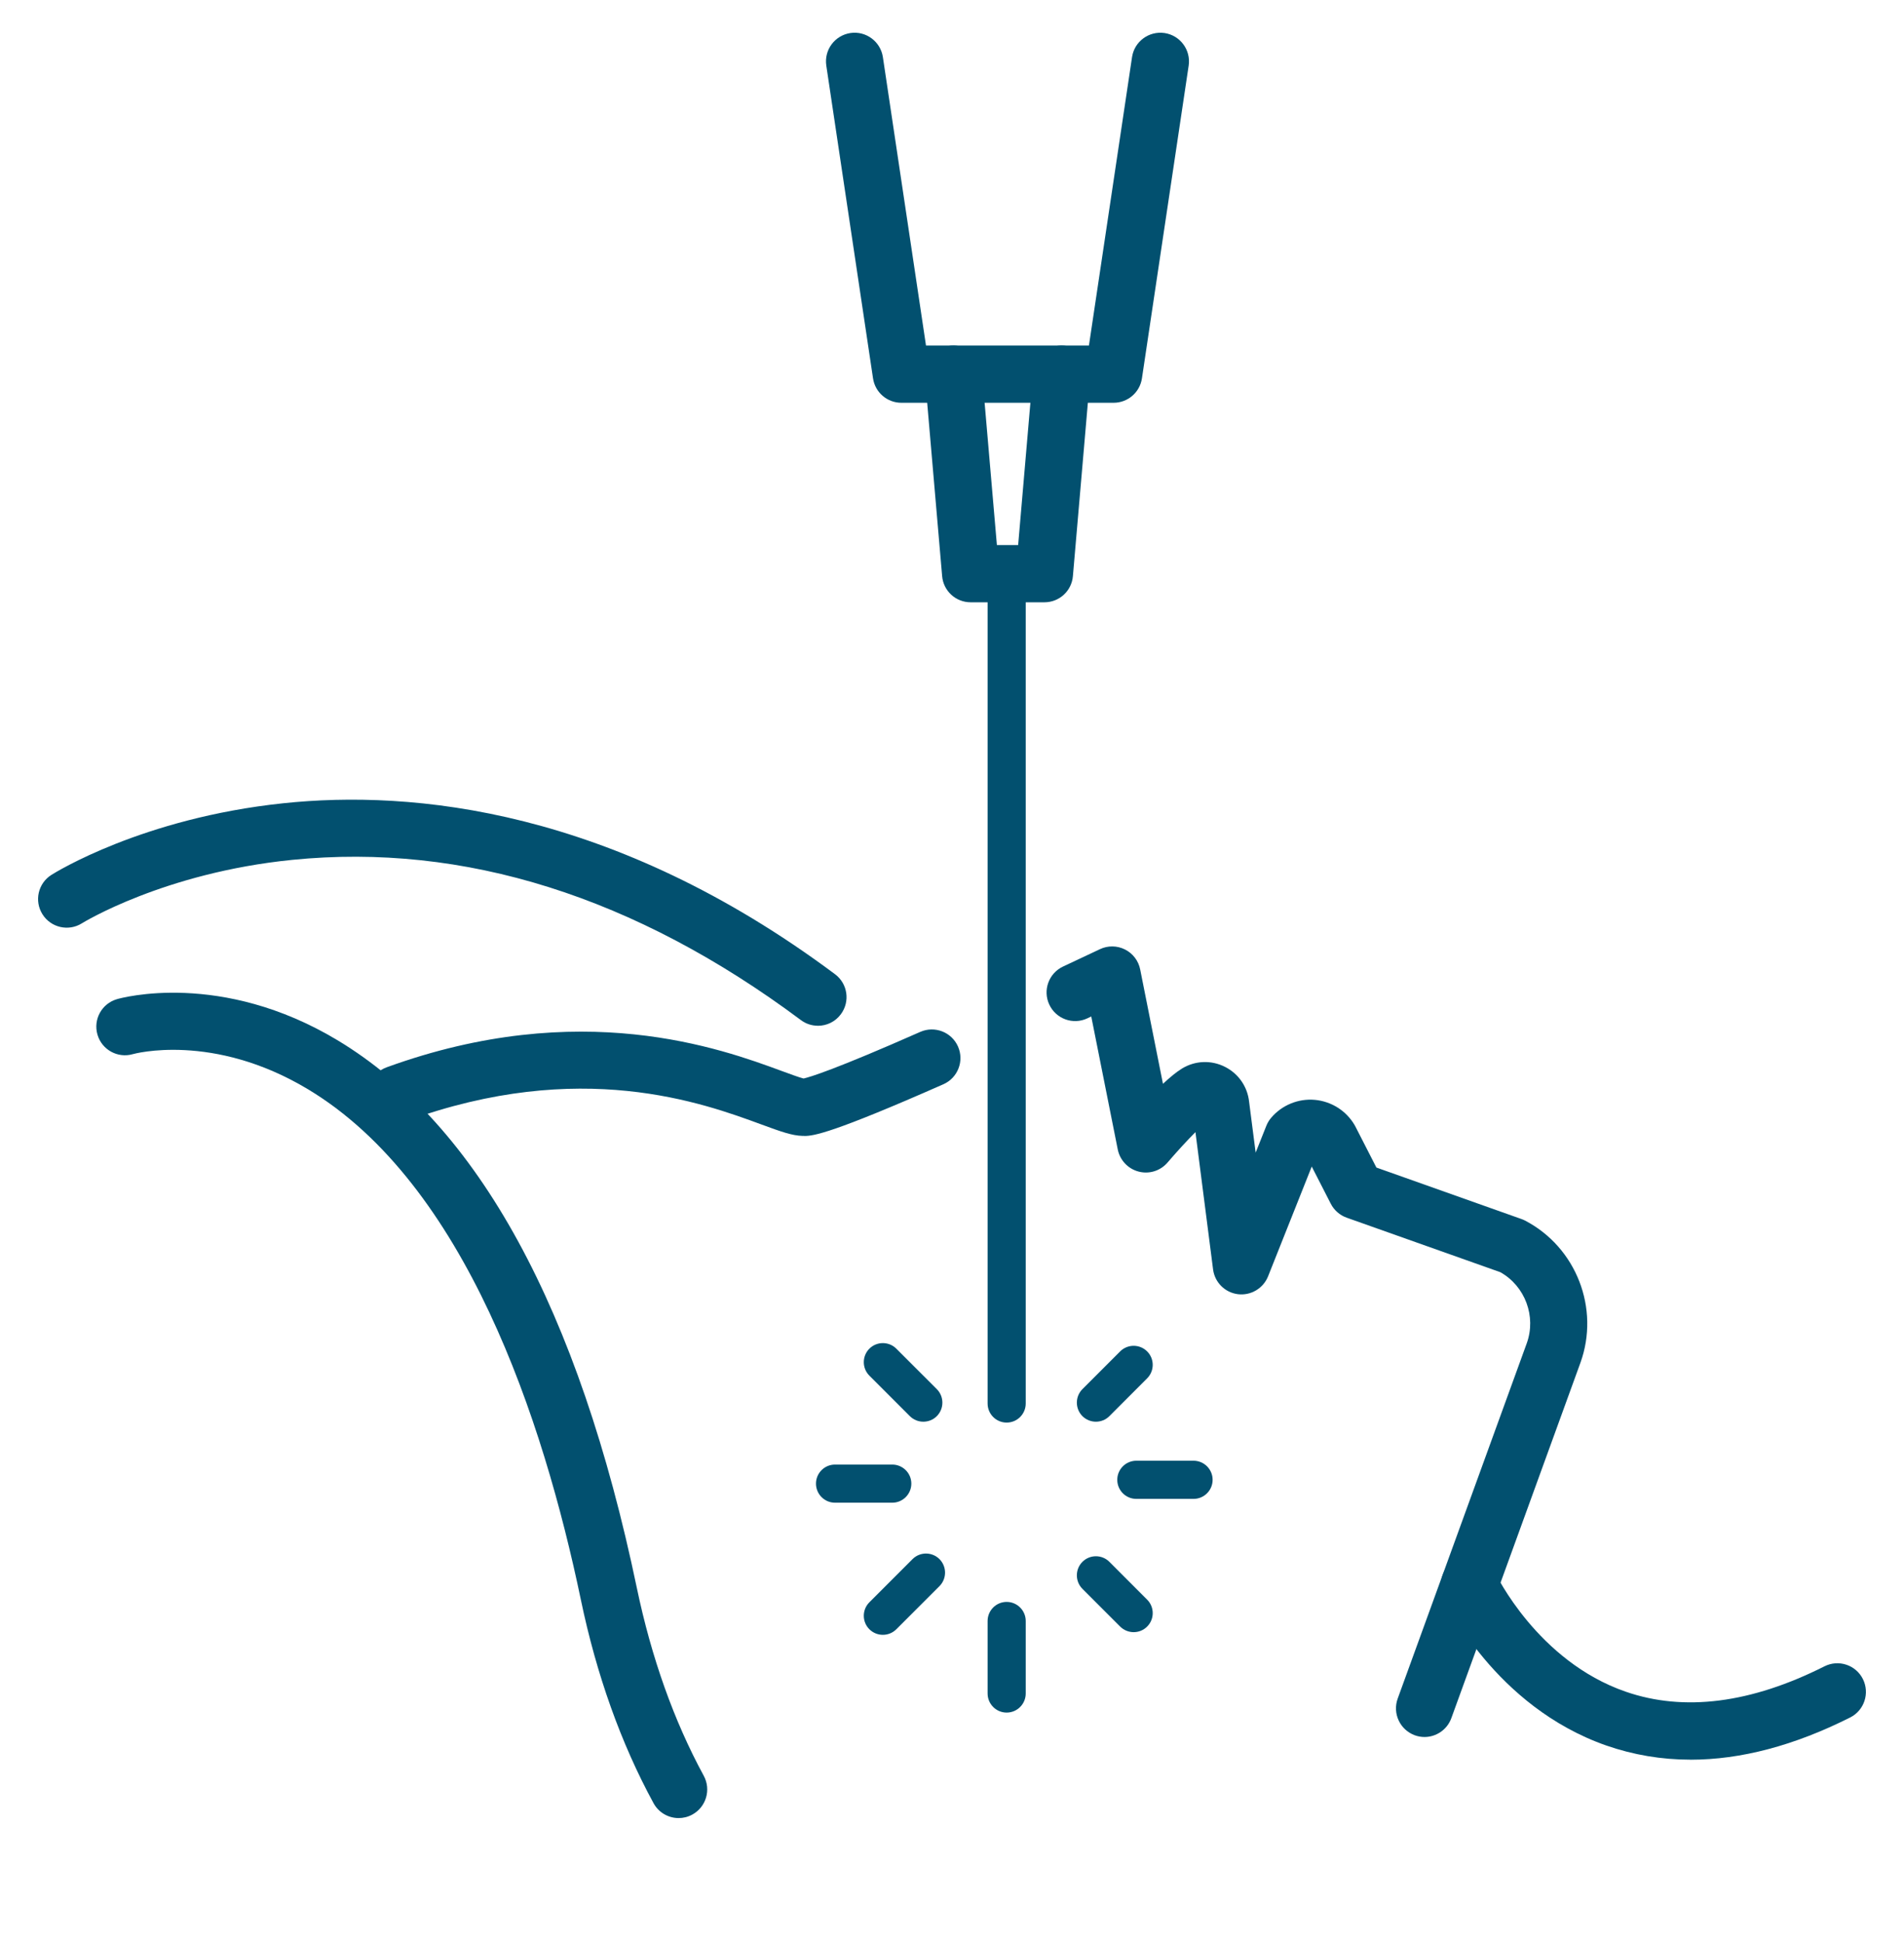 <svg xmlns="http://www.w3.org/2000/svg" width="50" height="51" viewBox="0 0 50 51" fill="none">
  <path d="M17.822 47.721C17.555 47.721 17.297 47.579 17.161 47.328C16.306 45.758 15.665 43.962 15.254 41.992C14.264 37.25 12.218 31.076 8.091 28.593C5.586 27.087 3.51 27.663 3.489 27.669C3.091 27.784 2.674 27.555 2.559 27.156C2.444 26.757 2.673 26.341 3.072 26.226C3.182 26.194 5.805 25.465 8.866 27.306C12.553 29.524 15.197 34.361 16.725 41.686C17.107 43.511 17.697 45.169 18.481 46.611C18.679 46.976 18.544 47.431 18.179 47.63C18.065 47.692 17.942 47.721 17.821 47.721H17.822Z" fill="#02506F"/>
  <path d="M37.41 45.593C37.325 45.593 37.238 45.578 37.154 45.548C36.764 45.405 36.563 44.975 36.704 44.585L40.093 35.26C40.348 34.554 40.051 33.759 39.4 33.393L35.365 31.962C35.184 31.898 35.034 31.766 34.947 31.596L34.447 30.62L33.3 33.502C33.173 33.819 32.847 34.012 32.507 33.97C32.168 33.927 31.9 33.66 31.856 33.321L31.393 29.716C31.171 29.939 30.905 30.229 30.662 30.512C30.475 30.732 30.18 30.825 29.901 30.752C29.623 30.68 29.41 30.454 29.353 30.172L28.657 26.681C28.623 26.698 28.589 26.713 28.553 26.73C28.178 26.907 27.73 26.744 27.555 26.369C27.378 25.993 27.541 25.546 27.916 25.37C28.506 25.094 28.882 24.915 28.883 24.915C29.092 24.815 29.335 24.818 29.543 24.922C29.75 25.026 29.897 25.219 29.942 25.447L30.54 28.448C30.721 28.279 30.898 28.133 31.043 28.045C31.389 27.836 31.809 27.821 32.169 28.003C32.523 28.182 32.76 28.523 32.802 28.918L32.974 30.254L33.255 29.549C33.285 29.474 33.327 29.403 33.38 29.341C33.663 29.007 34.092 28.831 34.527 28.869C34.963 28.908 35.355 29.156 35.575 29.535C35.582 29.546 35.588 29.558 35.594 29.57L36.145 30.646L39.954 31.997C39.987 32.009 40.02 32.023 40.051 32.039C41.394 32.741 42.018 34.346 41.502 35.772L38.113 45.098C38.002 45.403 37.714 45.593 37.407 45.593H37.41Z" fill="#02506F"/>
  <path d="M21.123 29.815C21.107 29.815 21.09 29.815 21.075 29.815C20.794 29.808 20.497 29.699 20.006 29.519C18.458 28.949 15.239 27.764 10.667 29.427C10.278 29.569 9.846 29.368 9.705 28.978C9.563 28.588 9.764 28.157 10.153 28.015C15.242 26.165 18.944 27.528 20.525 28.11C20.733 28.186 20.985 28.28 21.102 28.309C21.266 28.272 21.909 28.082 24.167 27.085C24.547 26.918 24.991 27.09 25.158 27.47C25.325 27.849 25.153 28.293 24.773 28.46C21.869 29.741 21.369 29.817 21.123 29.817V29.815Z" fill="#02506F"/>
  <path d="M21.478 26.924C21.322 26.924 21.165 26.876 21.03 26.774C16.68 23.532 12.186 22.117 7.672 22.57C4.3 22.909 2.172 24.222 2.151 24.235C1.801 24.455 1.337 24.35 1.116 23.999C0.895 23.649 0.999 23.186 1.349 22.965C1.445 22.904 3.74 21.472 7.439 21.084C10.825 20.727 16.089 21.217 21.928 25.571C22.261 25.819 22.33 26.289 22.081 26.622C21.934 26.821 21.708 26.925 21.478 26.925V26.924Z" fill="#02506F"/>
  <path d="M44.395 46.188C43.63 46.188 42.891 46.063 42.181 45.816C39.259 44.795 37.959 42.036 37.905 41.919C37.732 41.542 37.896 41.096 38.273 40.922C38.648 40.749 39.094 40.913 39.268 41.288C39.279 41.311 40.373 43.601 42.69 44.403C44.224 44.934 45.98 44.71 47.911 43.738C48.282 43.551 48.734 43.7 48.92 44.071C49.106 44.442 48.957 44.894 48.587 45.08C47.12 45.818 45.718 46.189 44.395 46.189V46.188Z" fill="#02506F"/>
  <path d="M29.243 10.572H23.669C23.297 10.572 22.981 10.299 22.926 9.931L21.699 1.722C21.638 1.311 21.92 0.93 22.331 0.867C22.741 0.806 23.123 1.089 23.185 1.499L24.317 9.069H28.596L29.728 1.499C29.789 1.089 30.172 0.807 30.582 0.867C30.993 0.929 31.276 1.311 31.215 1.722L29.988 9.931C29.933 10.299 29.617 10.572 29.244 10.572H29.243Z" fill="#02506F"/>
  <path d="M27.425 15.809H25.489C25.099 15.809 24.774 15.511 24.741 15.123L24.289 9.885C24.253 9.472 24.559 9.108 24.973 9.072C25.386 9.037 25.75 9.342 25.786 9.756L26.179 14.307H26.737L27.129 9.756C27.166 9.342 27.528 9.037 27.943 9.072C28.356 9.108 28.662 9.472 28.627 9.885L28.175 15.123C28.142 15.512 27.817 15.809 27.427 15.809H27.425Z" fill="#02506F"/>
  <path d="M26.435 44.952C26.159 44.952 25.935 44.727 25.935 44.451V42.548C25.935 42.272 26.159 42.047 26.435 42.047C26.712 42.047 26.936 42.272 26.936 42.548V44.451C26.936 44.727 26.712 44.952 26.435 44.952Z" fill="#02506F"/>
  <path d="M24.247 37.317C24.119 37.317 23.991 37.268 23.893 37.171L22.83 36.108C22.635 35.913 22.635 35.595 22.83 35.4C23.025 35.205 23.343 35.205 23.538 35.4L24.601 36.462C24.796 36.658 24.796 36.975 24.601 37.171C24.503 37.269 24.375 37.317 24.246 37.317H24.247Z" fill="#02506F"/>
  <path d="M29.771 42.841C29.643 42.841 29.515 42.792 29.416 42.695L28.425 41.704C28.23 41.508 28.23 41.191 28.425 40.995C28.62 40.8 28.938 40.8 29.133 40.995L30.124 41.987C30.32 42.182 30.32 42.5 30.124 42.695C30.026 42.793 29.898 42.841 29.77 42.841H29.771Z" fill="#02506F"/>
  <path d="M23.431 39.443H21.928C21.652 39.443 21.428 39.219 21.428 38.942C21.428 38.666 21.652 38.442 21.928 38.442H23.431C23.707 38.442 23.932 38.666 23.932 38.942C23.932 39.219 23.707 39.443 23.431 39.443Z" fill="#02506F"/>
  <path d="M23.185 42.911C23.056 42.911 22.928 42.862 22.83 42.765C22.635 42.57 22.635 42.252 22.83 42.057L23.963 40.924C24.158 40.729 24.476 40.729 24.671 40.924C24.866 41.12 24.866 41.437 24.671 41.633L23.538 42.765C23.44 42.863 23.312 42.911 23.184 42.911H23.185Z" fill="#02506F"/>
  <path d="M28.779 37.317C28.651 37.317 28.523 37.268 28.425 37.171C28.23 36.975 28.23 36.658 28.425 36.462L29.416 35.471C29.612 35.276 29.929 35.276 30.124 35.471C30.32 35.666 30.32 35.984 30.124 36.179L29.133 37.171C29.035 37.269 28.907 37.317 28.778 37.317H28.779Z" fill="#02506F"/>
  <path d="M31.343 39.343H29.841C29.564 39.343 29.34 39.119 29.34 38.842C29.34 38.566 29.564 38.341 29.841 38.341H31.343C31.619 38.341 31.844 38.566 31.844 38.842C31.844 39.119 31.619 39.343 31.343 39.343Z" fill="#02506F"/>
  <path d="M26.435 37.34C26.159 37.34 25.935 37.116 25.935 36.839V15.506C25.935 15.23 26.159 15.005 26.435 15.005C26.712 15.005 26.936 15.23 26.936 15.506V36.839C26.936 37.116 26.712 37.34 26.435 37.34Z" fill="#02506F"/>
</svg>